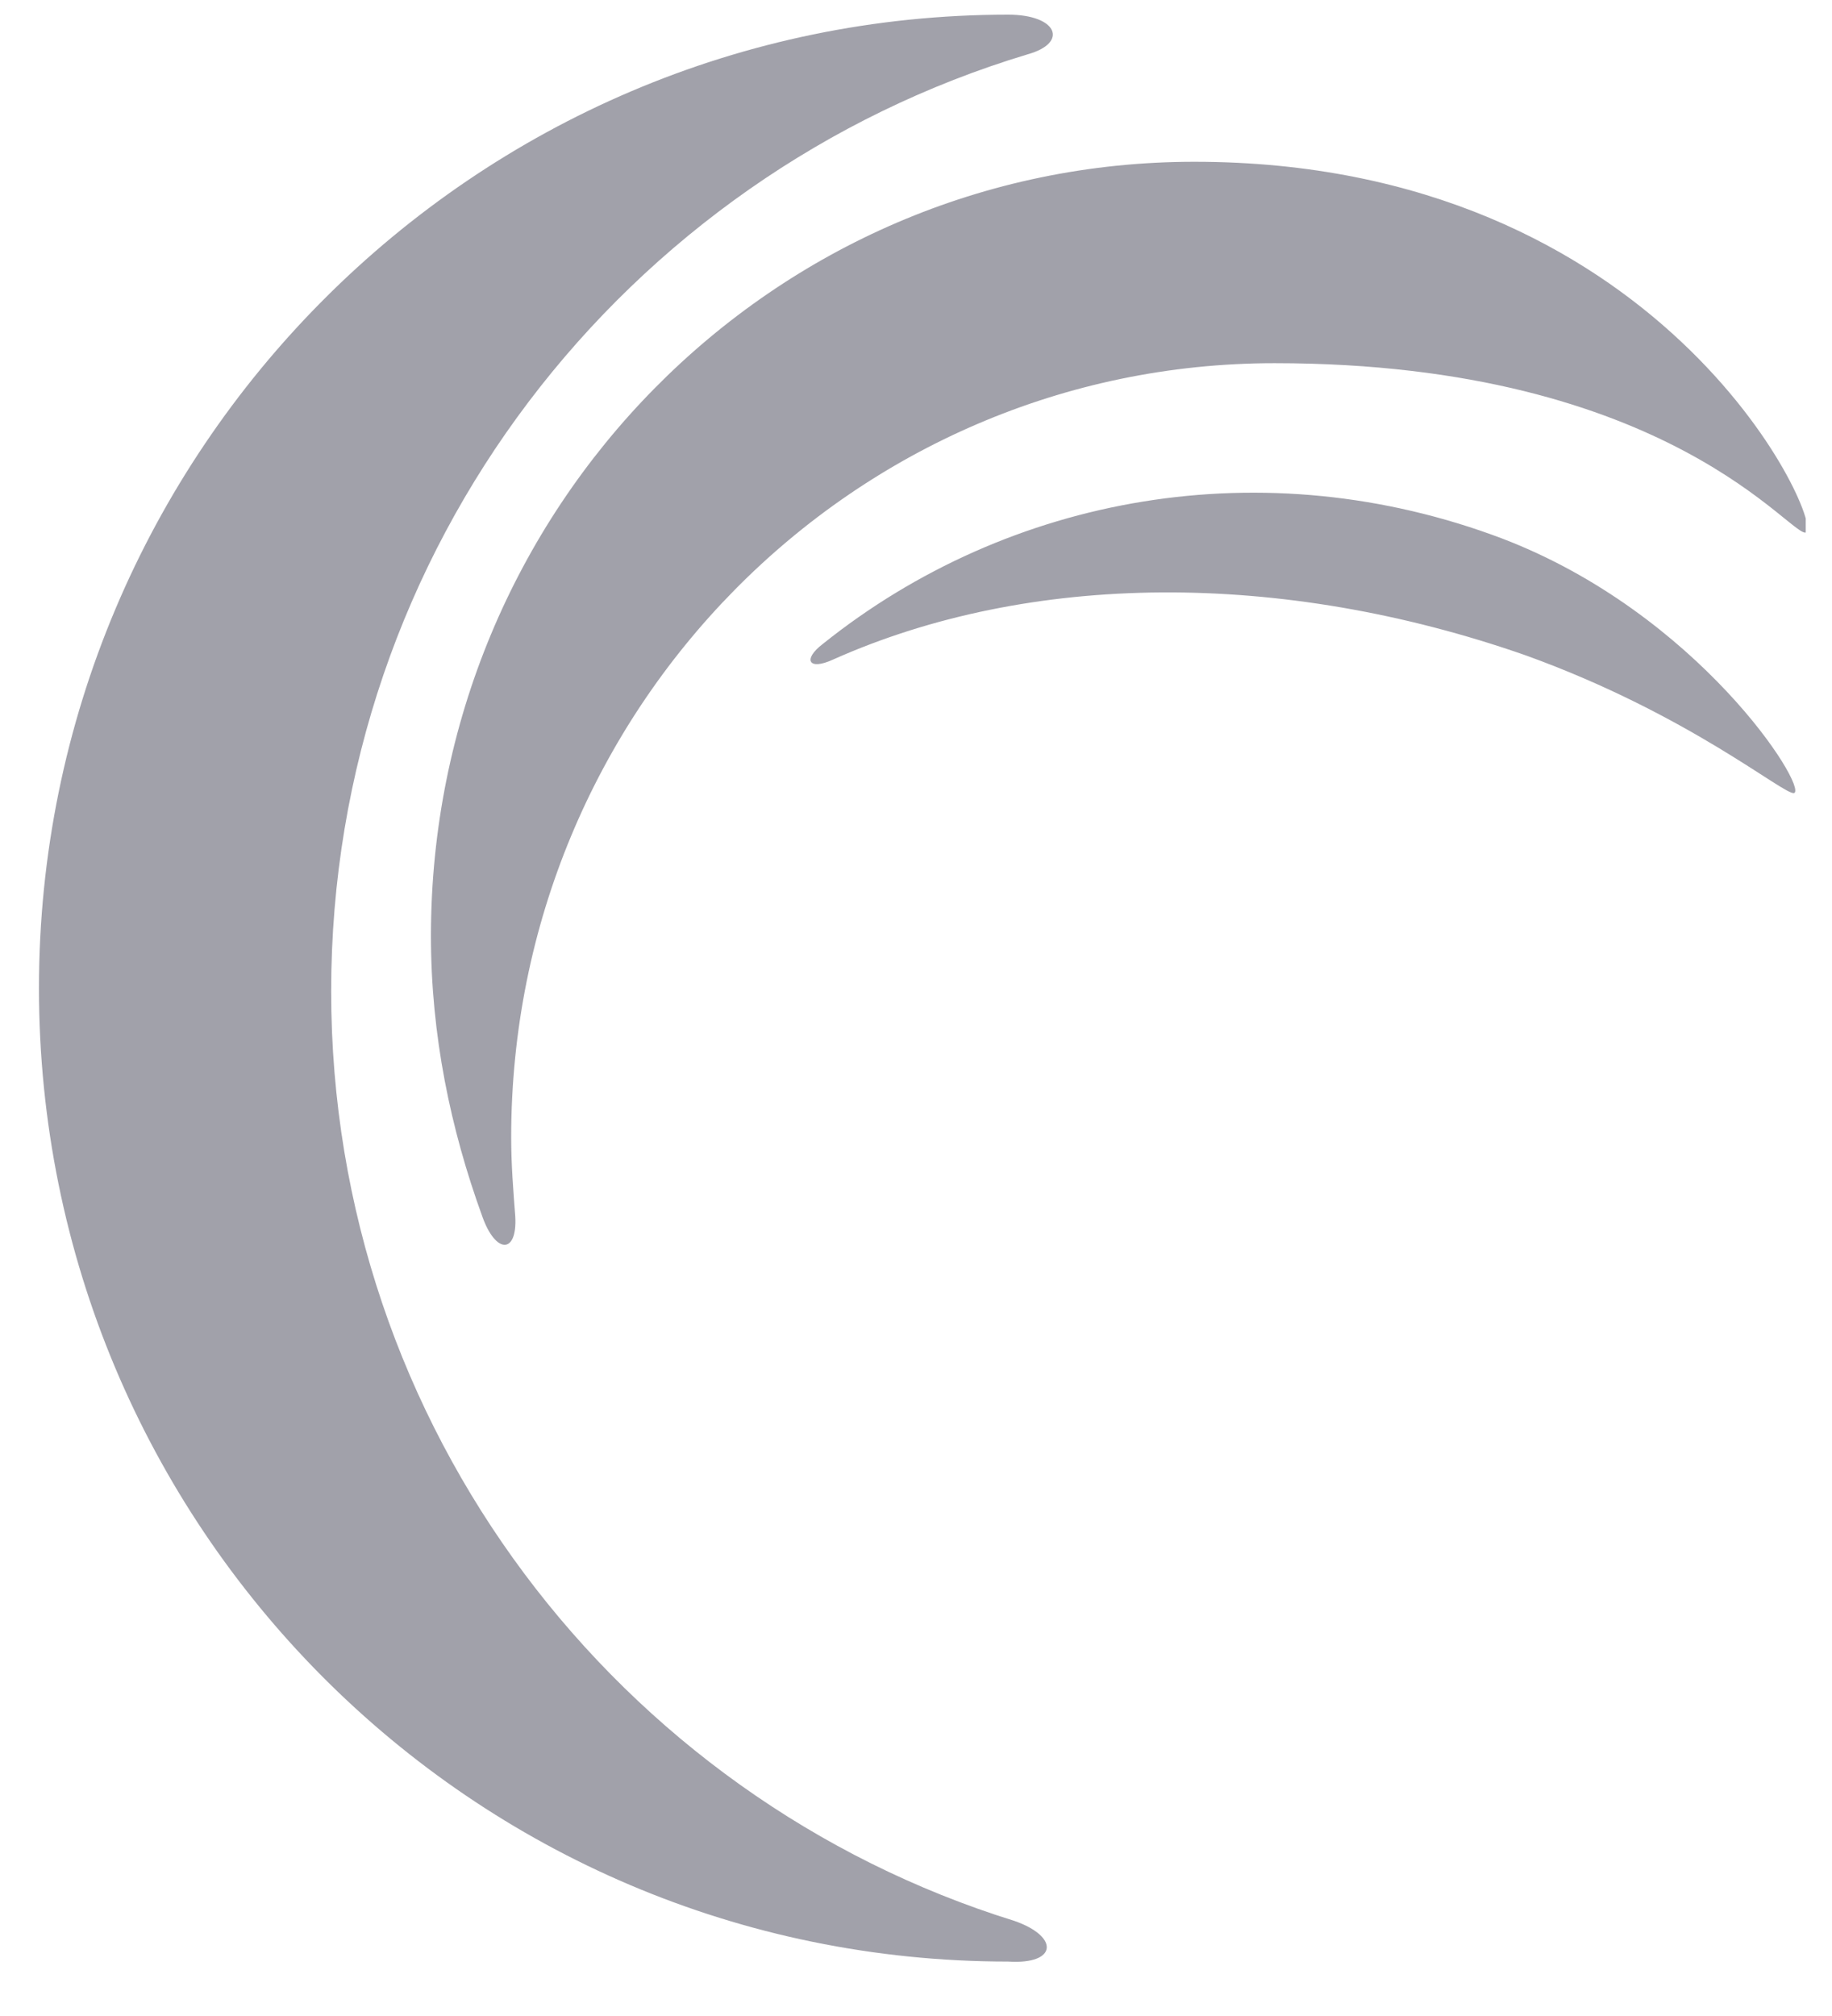 <svg width="30" height="33" viewBox="0 0 30 33" fill="none" xmlns="http://www.w3.org/2000/svg">
<g clip-path="url(#clip0_5717_100445)">
<path d="M16.61 31.443C10.123 29.428 5.423 23.365 5.423 16.226C5.423 8.968 10.241 2.87 16.829 0.889C17.503 0.701 17.317 0.24 16.509 0.24C7.764 0.24 0.638 7.379 0.638 16.175C0.638 24.971 7.714 32.109 16.509 32.109C17.317 32.161 17.351 31.7 16.61 31.443ZM8.438 19.915C8.405 19.488 8.371 19.061 8.371 18.617C8.371 11.615 13.965 5.945 20.872 5.945C27.393 5.945 29.381 8.882 29.583 8.711C29.836 8.489 27.207 2.648 19.558 2.648C12.65 2.648 7.057 8.319 7.057 15.321C7.057 16.943 7.377 18.48 7.899 19.915C8.118 20.53 8.472 20.53 8.438 19.915ZM13.645 10.795C16.863 9.36 20.974 9.326 24.983 10.727C27.679 11.7 29.229 13.032 29.381 12.981C29.6 12.879 27.814 10.043 24.596 8.814C20.704 7.345 16.526 8.097 13.476 10.539C13.139 10.795 13.24 10.983 13.645 10.795Z" fill="#A1A1AA"/>
</g>
<defs>
<clipPath id="clip0_5717_100445">
<rect width="29" height="32" fill="white" transform="translate(0.57 0.172)"/>
</clipPath>
</defs>
</svg>
